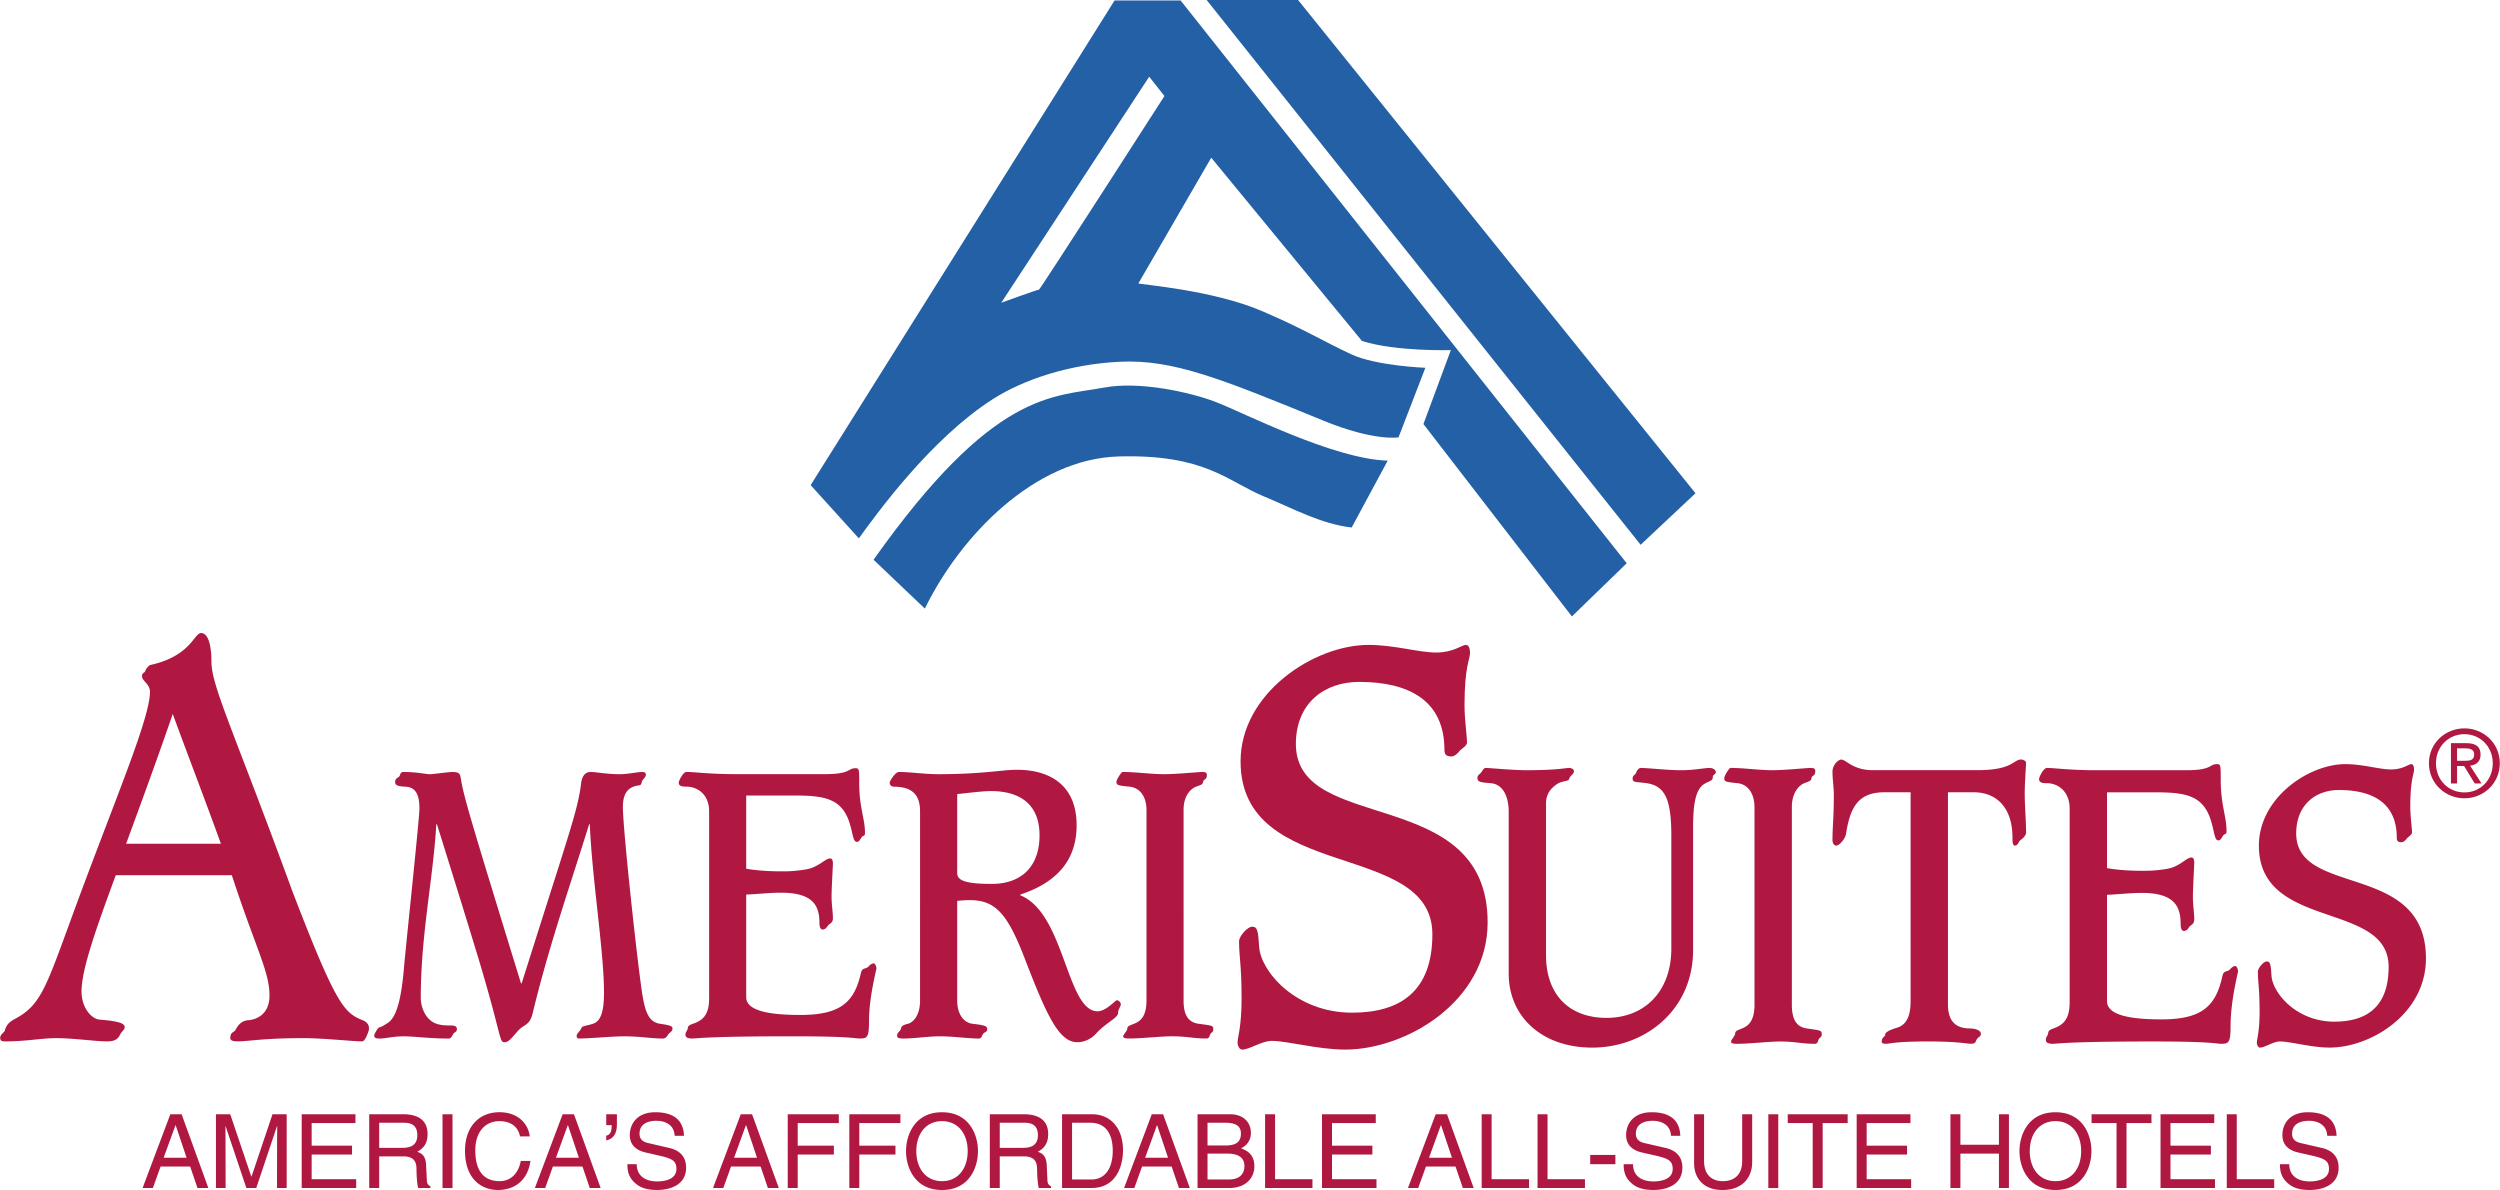 <svg xmlns="http://www.w3.org/2000/svg" width="2500" height="1190" viewBox="0 0 141.57 67.398"><path d="M9.257 65.57l.671-1.84h.011l.617 1.84H9.257zm1.502.5l.415 1.215h.615l-1.514-4.178h-.639l-1.572 4.178h.582l.437-1.215h1.676zM15.678 67.285s0-2.588.011-3.508h-.011l-1.175 3.508h-.561l-1.176-3.502h-.01c.01.914.01 3.502.01 3.502h-.546v-4.178h.809l1.193 3.533h.012l1.188-3.533h.804v4.178h-.548zM20.162 67.285h-3.086v-4.178h3.045v.5H17.64v1.28h2.287v.502H17.64v1.396h2.522v.5zM21.465 63.59h1.409c.277 0 .75.053.75.699 0 .617-.437.721-.849.721h-1.31v-1.42zm0 1.904h1.367c.677 0 .746.4.746.744 0 .158.017.793.098 1.047h.693v-.092c-.175-.1-.204-.186-.209-.418l-.036-.758c-.023-.582-.261-.688-.5-.785.268-.158.581-.385.581-1.002 0-.887-.685-1.123-1.373-1.123H20.9v4.178h.565v-1.791zM25.051 67.287h.566v-4.18h-.566v4.18zM29.444 64.365c-.156-.736-.766-.867-1.169-.867-.757 0-1.367.557-1.367 1.658 0 .984.35 1.742 1.384 1.742.367 0 1.002-.176 1.194-1.148h.548c-.235 1.578-1.514 1.648-1.829 1.648-.947 0-1.88-.619-1.88-2.227 0-1.285.734-2.178 1.95-2.178 1.076 0 1.637.672 1.718 1.371h-.549v.001zM31.476 65.57l.67-1.84h.012l.617 1.84h-1.299zm1.502.5l.414 1.215h.616l-1.512-4.178h-.641l-1.572 4.178h.583l.436-1.215h1.676zM34.324 63.107h.604v.57c0 .447-.134.803-.604.914v-.275c.302-.043.307-.393.307-.592h-.307v-.617zM38.2 64.328c-.029-.645-.564-.85-1.037-.85-.354 0-.953.1-.953.734 0 .355.249.471.494.529l1.192.275c.543.127.951.451.951 1.117 0 .988-.92 1.264-1.636 1.264-.775 0-1.077-.236-1.265-.402-.354-.32-.424-.668-.424-1.059h.53c0 .756.618.977 1.152.977.409 0 1.095-.105 1.095-.705 0-.436-.204-.576-.892-.74l-.855-.195c-.273-.064-.892-.256-.892-.984 0-.65.426-1.295 1.439-1.295 1.462 0 1.606.875 1.63 1.334H38.2zM41.565 65.57l.669-1.84h.013l.617 1.84h-1.299zm1.503.5l.411 1.215h.619l-1.514-4.178h-.64l-1.572 4.178h.583l.437-1.215h1.676zM45.169 67.285h-.565v-4.178h2.893v.5h-2.328v1.28h2.048v.502h-2.048v1.896zM48.657 67.285h-.566v-4.178h2.894v.5h-2.328v1.28h2.048v.502h-2.048v1.896zM54.796 65.197c0 .984-.546 1.701-1.454 1.701-.908 0-1.456-.717-1.456-1.701s.548-1.699 1.456-1.699c.908 0 1.454.715 1.454 1.699zm.582 0c0-.9-.477-2.203-2.036-2.203s-2.038 1.303-2.038 2.203c0 .902.479 2.201 2.038 2.201s2.036-1.298 2.036-2.201zM56.613 63.59h1.41c.278 0 .75.053.75.699 0 .617-.436.721-.85.721h-1.311v-1.42h.001zm0 1.904h1.367c.676 0 .747.4.747.744 0 .158.017.793.099 1.047h.692v-.092c-.175-.1-.204-.186-.209-.418l-.035-.758c-.024-.582-.262-.688-.501-.785.267-.158.582-.385.582-1.002 0-.887-.688-1.123-1.375-1.123h-1.931v4.178h.563v-1.791h.001zM60.707 63.59h1.051c.769 0 1.253.529 1.253 1.582 0 1.055-.478 1.631-1.21 1.631h-1.094V63.59zm-.566 3.695h1.67c1.375 0 1.781-1.209 1.781-2.146 0-1.205-.67-2.031-1.757-2.031h-1.694v4.177zM64.845 65.57l.671-1.84h.01l.617 1.84h-1.298zm1.502.5l.414 1.215h.616l-1.514-4.178h-.64l-1.57 4.178h.581l.437-1.215h1.676zM68.379 63.59h1.025c.628 0 .867.223.867.613 0 .51-.332.674-.874.674h-1.018V63.59zm-.565 3.695h1.799c.926 0 1.42-.562 1.42-1.232 0-.717-.484-.908-.757-1.02a.918.918 0 0 0 .559-.873c0-.57-.4-1.053-1.181-1.053h-1.84v4.178zm.565-1.949h1.112c.46 0 .978.117.978.705 0 .467-.296.762-.884.762H68.38v-1.467h-.001zM72.205 66.785h2.117v.5h-2.683v-4.178h.566v3.678zM77.949 67.285h-3.086v-4.178h3.045v.5H75.43v1.28h2.287v.502H75.43v1.396h2.519v.5zM80.924 65.57l.67-1.84h.014l.615 1.84h-1.299zm1.502.5l.414 1.215h.615l-1.512-4.178h-.641l-1.572 4.178h.582l.438-1.215h1.676zM84.469 66.785h2.121v.5h-2.684v-4.178h.563v3.678zM87.637 66.785h2.119v.5H87.07v-4.178h.567v3.678zM90.053 65.938h1.426v-.526h-1.426v.526zM94.629 64.328c-.031-.645-.566-.85-1.037-.85-.355 0-.953.1-.953.734 0 .355.248.471.492.529l1.193.275c.543.127.949.451.949 1.117 0 .988-.92 1.264-1.637 1.264-.773 0-1.074-.236-1.264-.402-.354-.32-.424-.668-.424-1.059h.531c0 .756.615.977 1.152.977.406 0 1.094-.105 1.094-.705 0-.436-.203-.576-.891-.74l-.855-.195c-.273-.064-.891-.256-.891-.984 0-.65.424-1.295 1.438-1.295 1.461 0 1.607.875 1.631 1.334h-.528zM99.227 63.107v2.711c0 .857-.535 1.58-1.684 1.58-1.123 0-1.605-.723-1.605-1.504v-2.787h.564v2.631c0 .908.553 1.16 1.059 1.16.518 0 1.1-.24 1.1-1.148v-2.643h.566zM100.141 67.287h.564v-4.18h-.564v4.18zM101.24 63.107h3.395v.5h-1.416v3.678h-.565v-3.678h-1.414v-.5zM108.23 67.285h-3.085v-4.178h3.046v.5h-2.48v1.28h2.287v.502h-2.287v1.396h2.519v.5zM113.203 63.107h.565v4.178h-.565v-1.949h-2.183v1.949h-.565v-4.178h.565v1.727h2.183v-1.727zM117.859 65.197c0 .984-.547 1.701-1.455 1.701s-1.455-.717-1.455-1.701.547-1.699 1.455-1.699 1.455.715 1.455 1.699zm.582 0c0-.9-.477-2.203-2.037-2.203-1.559 0-2.039 1.303-2.039 2.203 0 .902.48 2.201 2.039 2.201 1.561 0 2.037-1.298 2.037-2.201zM118.449 63.107h3.393v.5h-1.414v3.678h-.565v-3.678h-1.414v-.5zM125.439 67.285h-3.085v-4.178h3.044v.5h-2.48v1.28h2.289v.502h-2.289v1.396h2.521v.5zM126.672 66.785h2.121v.5h-2.686v-4.178h.565v3.678zM131.795 64.328c-.029-.645-.562-.85-1.035-.85-.354 0-.955.1-.955.734 0 .355.252.471.496.529l1.193.275c.541.127.947.451.947 1.117 0 .988-.92 1.264-1.633 1.264-.777 0-1.078-.236-1.266-.402-.354-.32-.424-.668-.424-1.059h.529c0 .756.617.977 1.152.977.406 0 1.096-.105 1.096-.705 0-.436-.205-.576-.891-.74l-.855-.195c-.275-.064-.893-.256-.893-.984 0-.65.424-1.295 1.438-1.295 1.461 0 1.607.875 1.631 1.334h-.53zM20.531 57.783c-1.038-.42-1.488-.801-3.988-7.32-3.259-8.92-4.579-11.596-4.579-12.979 0-.984-.197-1.631-.589-1.631-.394 0-.59 1.322-2.893 1.814a.772.772 0 0 0-.282.37c-.056.092-.168.061-.168.275 0 .248.45.434.45.861 0 1.447-1.742 5.537-3.962 11.504-1.937 5.227-2.106 6.211-3.762 7.072-.252.152-.421.309-.506.646-.028.062-.252.216-.252.371 0 .184.084.215.28.215 1.208 0 2.05-.184 2.894-.184.955 0 2.247.184 2.865.184.394 0 .59-.092.729-.338.085-.215.282-.307.282-.463 0-.184-.197-.336-1.406-.43-.476-.031-1.038-.676-1.038-1.598 0-1.232.815-3.537 1.939-6.582h6.573c1.402 4.273 2.133 5.443 2.133 6.826 0 .861-.506 1.322-1.207 1.387-.393.029-.59.307-.702.521-.085.184-.31.123-.31.492 0 .152.197.184.421.184.59 0 1.433-.184 3.765-.184 1.071 0 3.147.217 3.307.18.16-.035.306-.494.33-.555-.001.001.181-.435-.324-.638zM7.132 47.785c.929-2.521 1.827-4.98 2.641-7.35.899 2.461 1.853 4.922 2.726 7.35H7.132zM23.744 45.805c0 .562-.821 8.258-.879 9.051-.191 2.211-.553 2.898-.993 3.129-.097.062-.287.188-.421.209-.058.02-.267.375-.267.438 0 .146.076.188.304.188.364 0 .745-.125 1.359-.125.61 0 1.47.125 2.54.125.115 0 .153-.041.268-.25.039-.105.21-.105.21-.27 0-.379-.497-.105-1.146-.314-.629-.209-.899-.939-.899-1.48 0-3.588.708-6.758.879-9.822h.037c.595 1.898 1.588 5.09 2.353 7.609 1.317 4.381 1.165 4.736 1.471 4.736.23 0 .364-.188.783-.668.363-.375.65-.27.821-1 .899-3.734 2.103-7.174 3.192-10.678h.037c.135 3.17.804 7.195.804 9.531 0 1.062-.172 1.625-.63 1.771-.25.084-.592.125-.632.209-.113.25-.286.334-.286.479 0 .105.058.146.134.146.555 0 1.893-.125 2.562-.125.879 0 1.548.125 2.158.125.193 0 .23-.084.345-.25.058-.084.229-.146.229-.314 0-.145-.135-.186-.688-.27-.613-.084-.842-.584-1.014-1.625-.267-1.65-1.108-9.387-1.108-10.658 0-.689.23-1 .593-1.146.324-.125.439 0 .477-.271.02-.125.231-.25.231-.396 0-.104-.039-.166-.193-.166-.305 0-.859.125-1.26.125-.803 0-1.3-.125-1.682-.125-.363 0-.498.334-.535.668-.191 1.543-.708 2.877-3.363 11.303h-.039c-2.962-9.635-3.249-10.594-3.42-11.678-.039-.23-.153-.293-.46-.293-.248 0-1.088.125-1.28.125-.247 0-.687-.125-1.509-.125-.154 0-.154.125-.21.229-.058.105-.25.105-.25.334 0 .209.192.25.613.271.649.039.764.625.764 1.248zM40.15 56.568c0 .916-.363 1.229-.918 1.416-.171.062-.268.105-.287.229-.018.189-.134.209-.134.396 0 .146.134.209.383.209.286 0 .859-.125 5.637-.125 3.403 0 3.536.125 3.842.125.439 0 .535-.062.535-1.002 0-1.336.42-2.898.42-2.961 0-.125-.076-.291-.154-.291-.113 0-.208.082-.285.166-.173.188-.362.043-.439.377-.364 1.582-1.071 2.377-3.421 2.377-1.701 0-3.077-.209-3.077-1.004v-5.816c.631-.02 1.281-.104 1.968-.104 1.835 0 2.179.75 2.179 1.709 0 .23.056.377.19.377.097 0 .21-.084.268-.189.096-.166.306-.146.306-.457 0-.336-.077-.773-.077-1.209 0-.502.077-1.732.077-1.879 0-.166-.04-.291-.153-.291-.305 0-.669.521-1.414.625a7.341 7.341 0 0 1-1.281.105c-.553 0-1.337-.023-2.063-.148v-4.148h2.655c1.683 0 2.715.127 3.173 1.48.23.688.21 1.146.441 1.146.113 0 .152-.082.247-.229.114-.188.211-.041.211-.291 0-.795-.326-1.42-.326-2.797 0-.789 0-.854-.208-.854-.46 0-.25.334-1.721.334H41.64c-1.49 0-2.35-.125-2.771-.125-.19 0-.438.5-.438.604 0 .168.115.23.42.23.745 0 1.3.543 1.3 1.377v10.638h-.001zM52.098 56.67c0 .875-.419 1.25-.687 1.314-.171.041-.364.105-.382.229-.039.23-.229.23-.229.438 0 .146.114.168.364.168.669 0 1.355-.125 2.042-.125.786 0 1.587.125 2.219.125.154 0 .154-.125.248-.27.095-.105.229-.105.229-.25 0-.17-.076-.23-.822-.314-.555-.064-.878-.605-.878-1.314v-5.65c.267-.021.477-.041.686-.041 1.491 0 2.16.75 3.174 3.396 1.242 3.232 1.93 4.652 2.942 4.652.401 0 .783-.188 1.033-.459.61-.668 1.279-.916 1.279-1.209 0-.209.153-.354.153-.48 0-.105-.114-.229-.229-.229-.076 0-.611.625-1.09.625-1.758 0-1.853-5.568-4.375-6.568v-.043c1.777-.584 3.19-1.709 3.19-3.92 0-2.336-1.584-3.148-3.382-3.148-.839 0-1.929.25-4.454.25-.782 0-1.585-.125-2.234-.125-.191 0-.516.5-.516.604 0 .168.134.23.229.23 1.147 0 1.49.564 1.49 1.396V56.67zm2.104-11.697c.497-.043 1.355-.168 1.928-.168 1.492 0 2.735.645 2.735 2.504 0 1.793-1.052 2.752-2.696 2.752-1.357 0-1.967-.148-1.967-.605v-4.483zM64.922 56.67c0 .875-.326 1.168-.708 1.314-.306.125-.363.125-.381.291-.02.127-.23.334-.23.418 0 .104.114.125.363.125.669 0 1.759-.125 2.427-.125.784 0 1.203.125 1.911.125.21 0 .171-.168.248-.27.077-.105.153-.086.153-.25 0-.209-.038-.209-.822-.314-.667-.084-.86-.605-.86-1.314V45.867c0-.875.478-1.229.707-1.312.268-.104.364-.104.403-.271.018-.188.209-.082.209-.396 0-.146-.115-.166-.267-.166-.192 0-1.453.125-2.141.125-.783 0-1.586-.125-2.37-.125-.056 0-.343.416-.343.562 0 .189.095.209.745.271.612.062.956.604.956 1.312V56.67zM94.648 53.721c0 2.416-1.5 3.928-3.672 3.928-2.135 0-3.424-1.338-3.424-3.539v-8.611c0-.602.346-.904.633-1.1.311-.193.635-.129.674-.279.076-.238.271-.238.271-.455 0-.107-.156-.172-.271-.172-.191 0-.674.129-2.404.129-.789 0-2.133-.129-2.307-.129-.135 0-.172.129-.289.281-.078.086-.193.129-.193.281 0 .215.115.256.75.301.75.064 1.021.842 1.021 1.619v9.17c0 2.418 1.865 4.188 4.73 4.188 2.98 0 5.713-2.115 5.713-5.523v-6.842c0-1.316.096-2.309.711-2.611.287-.15.404-.15.404-.346 0-.15.174-.15.174-.279 0-.131-.156-.238-.365-.238-.27 0-.867.129-1.615.129-.75 0-1.867-.129-2.271-.129-.096 0-.211.107-.268.281-.039.107-.195.129-.195.322 0 .238.195.174.791.26 1.076.152 1.402.973 1.402 2.998v6.366zM99.359 56.893c0 .906-.328 1.209-.711 1.357-.311.129-.367.129-.387.305-.02.127-.23.344-.23.432 0 .107.115.131.365.131.674 0 1.77-.131 2.443-.131.787 0 1.211.131 1.924.131.209 0 .172-.174.248-.283.076-.107.154-.088.154-.258 0-.215-.039-.215-.828-.326-.672-.086-.863-.625-.863-1.357V45.715c0-.906.48-1.273.711-1.359.268-.109.365-.109.402-.279.021-.195.213-.086.213-.412 0-.15-.115-.172-.268-.172-.195 0-1.463.129-2.154.129-.789 0-1.598-.129-2.387-.129-.059 0-.346.434-.346.584 0 .193.096.215.75.279.615.064.963.627.963 1.359v11.178h.001zM106.062 43.621c-1.135 0-1.52-.602-1.787-.602-.174 0-.5.301-.5.688 0 .434.076.887.076 1.34 0 1.209-.076 1.789-.076 2.523 0 .215.115.324.211.324.191 0 .52-.41.557-.67.232-1.531.713-2.352 2.174-2.352h1.482V56.72c0 1.338-.635 1.443-.904 1.529-.385.129-.539.24-.539.369 0 .107-.191.107-.191.389 0 .064.057.109.23.109.25 0 .52-.131 2.385-.131 1.711 0 2.211.131 2.441.131.098 0 .23-.023.27-.131.096-.281.289-.24.289-.432 0-.238-.424-.305-.615-.305-.904 0-1.25-.516-1.25-1.357v-12.02h1.441c1.367 0 2.213.928 2.213 2.568 0 .279.02.453.135.453.189 0 .211-.236.307-.301.154-.109.328-.262.328-.455 0-.646-.076-1.469-.076-2.201 0-.582.076-1.596.076-1.727 0-.086-.117-.191-.289-.191-.422 0-.48.602-2.424.602h-5.964v.002zM117.205 56.785c0 .949-.365 1.273-.924 1.465-.172.066-.27.111-.287.24-.02.191-.135.215-.135.408 0 .154.135.219.383.219.289 0 .867-.131 5.676-.131 3.422 0 3.557.131 3.865.131.443 0 .539-.064.539-1.039 0-1.379.422-2.998.422-3.062 0-.129-.076-.303-.154-.303-.115 0-.209.088-.287.174-.174.193-.365.041-.441.387-.367 1.639-1.078 2.461-3.445 2.461-1.709 0-3.094-.215-3.094-1.035v-6.021c.635-.021 1.287-.107 1.98-.107 1.846 0 2.191.777 2.191 1.77 0 .236.059.387.193.387.096 0 .211-.086.268-.191.096-.174.309-.152.309-.477 0-.344-.076-.797-.076-1.25 0-.52.076-1.793.076-1.943 0-.172-.039-.303-.154-.303-.307 0-.672.541-1.422.65-.385.062-.77.105-1.289.105-.559 0-1.348-.021-2.076-.152v-4.293h2.672c1.693 0 2.73.129 3.193 1.533.23.711.211 1.188.443 1.188.115 0 .152-.088.248-.24.115-.191.213-.041.213-.301 0-.82-.328-1.467-.328-2.893 0-.818 0-.883-.211-.883-.463 0-.25.344-1.73.344h-5.117c-1.5 0-2.367-.129-2.787-.129-.193 0-.443.518-.443.627 0 .172.115.236.422.236.75 0 1.309.561 1.309 1.424v11.004h-.002zM137.387 54.281c0-5.504-7.348-3.453-7.348-7.078 0-1.617 1.098-2.459 2.424-2.459 1.904 0 3.271.734 3.271 2.697 0 .195.076.26.268.26.115 0 .23-.107.326-.238.117-.109.27-.195.27-.324 0-.215-.098-.906-.098-1.469 0-1.529.213-1.83.213-2.07 0-.236-.076-.322-.152-.322-.174 0-.463.301-1.156.301-.652 0-1.596-.301-2.576-.301-2.096 0-4.904 1.92-4.904 4.617 0 4.832 7.348 3.107 7.348 6.861 0 2.246-1.213 3.107-3.078 3.107-2.154 0-3.5-1.639-3.557-2.611-.039-.666-.078-.799-.271-.799-.172 0-.498.367-.498.584 0 .604.096.949.096 2.266 0 1.143-.154 1.531-.154 1.75 0 .129.078.279.174.279.287 0 .75-.346 1.133-.346.598 0 1.789.346 2.809.346 2.325 0 5.46-1.898 5.46-5.051z" fill="#b01842"/><path d="M84.244 52.238c0-7.855-10.861-4.93-10.861-10.105 0-2.311 1.619-3.512 3.582-3.512 2.814 0 4.832 1.047 4.832 3.85 0 .277.115.371.398.371.172 0 .342-.154.484-.338.17-.152.398-.277.398-.463 0-.309-.143-1.295-.143-2.096 0-2.188.311-2.619.311-2.957 0-.34-.113-.463-.227-.463-.256 0-.682.432-1.705.432-.967 0-2.361-.432-3.811-.432-3.098 0-7.251 2.742-7.251 6.592 0 6.904 10.863 4.438 10.863 9.799 0 3.203-1.791 4.439-4.549 4.439-3.184 0-5.176-2.342-5.262-3.73-.057-.957-.113-1.139-.397-1.139-.256 0-.741.523-.741.832 0 .863.143 1.355.143 3.234 0 1.633-.228 2.186-.228 2.496 0 .184.115.398.257.398.426 0 1.108-.494 1.676-.494.883 0 2.646.494 4.152.494 3.444.001 8.079-2.71 8.079-7.208zM137.955 43.227c0-.938.707-1.646 1.613-1.646.896 0 1.604.709 1.604 1.646 0 .953-.707 1.654-1.604 1.654-.906 0-1.613-.701-1.613-1.654zm1.613 1.986c1.08 0 2.002-.84 2.002-1.986 0-1.137-.922-1.975-2.002-1.975-1.09 0-2.012.838-2.012 1.975.001 1.146.923 1.986 2.012 1.986zm-.42-1.83h.398l.604.99h.387l-.65-1.006c.338-.043.594-.219.594-.629 0-.449-.268-.648-.807-.648h-.871v2.283h.346v-.99h-.001zm0-.293v-.705h.473c.24 0 .498.051.498.334 0 .352-.262.371-.555.371h-.416z" fill="#b01842"/><path d="M66.855.026h-3.74L45.902 27.477l2.729 3.014c1.007-1.389 4.092-5.669 7.625-7.908 1.728-1.094 4.31-1.96 7.172-2.095 3.013-.141 5.723.962 11.531 3.343 2.871 1.176 4.238.941 4.238.941l1.52-3.942s-2.791-.104-4.203-.766c-1.715-.799-2.541-1.364-5.021-2.434-2.843-1.229-7.061-1.527-7.03-1.578l4.127-7.12 8.536 10.38c1.932.61 5.035.517 5.035.517l-1.553 4.188 8.408 10.896 3.105-3.011L66.855.026zm-8.023 16.38c-.062-.013-2.135.741-2.135.741l8.379-12.803.863 1.095s-7.048 10.977-7.107 10.967zm-9.368 15.296c6.811-9.612 10.127-9.206 13.07-9.753 2.025-.377 4.896.281 6.26.798 1.603.608 6.685 3.249 9.79 3.343l-2.041 3.787c-1.742-.204-3.275-1.057-4.973-1.763-2.074-.865-3.341-2.401-8.235-2.261-4.737.138-8.932 4.46-10.966 8.616l-2.905-2.767zM68.33 0h5.178l22.508 27.936-3.107 2.919L68.33 0z" fill="#2360a5"/></svg>
